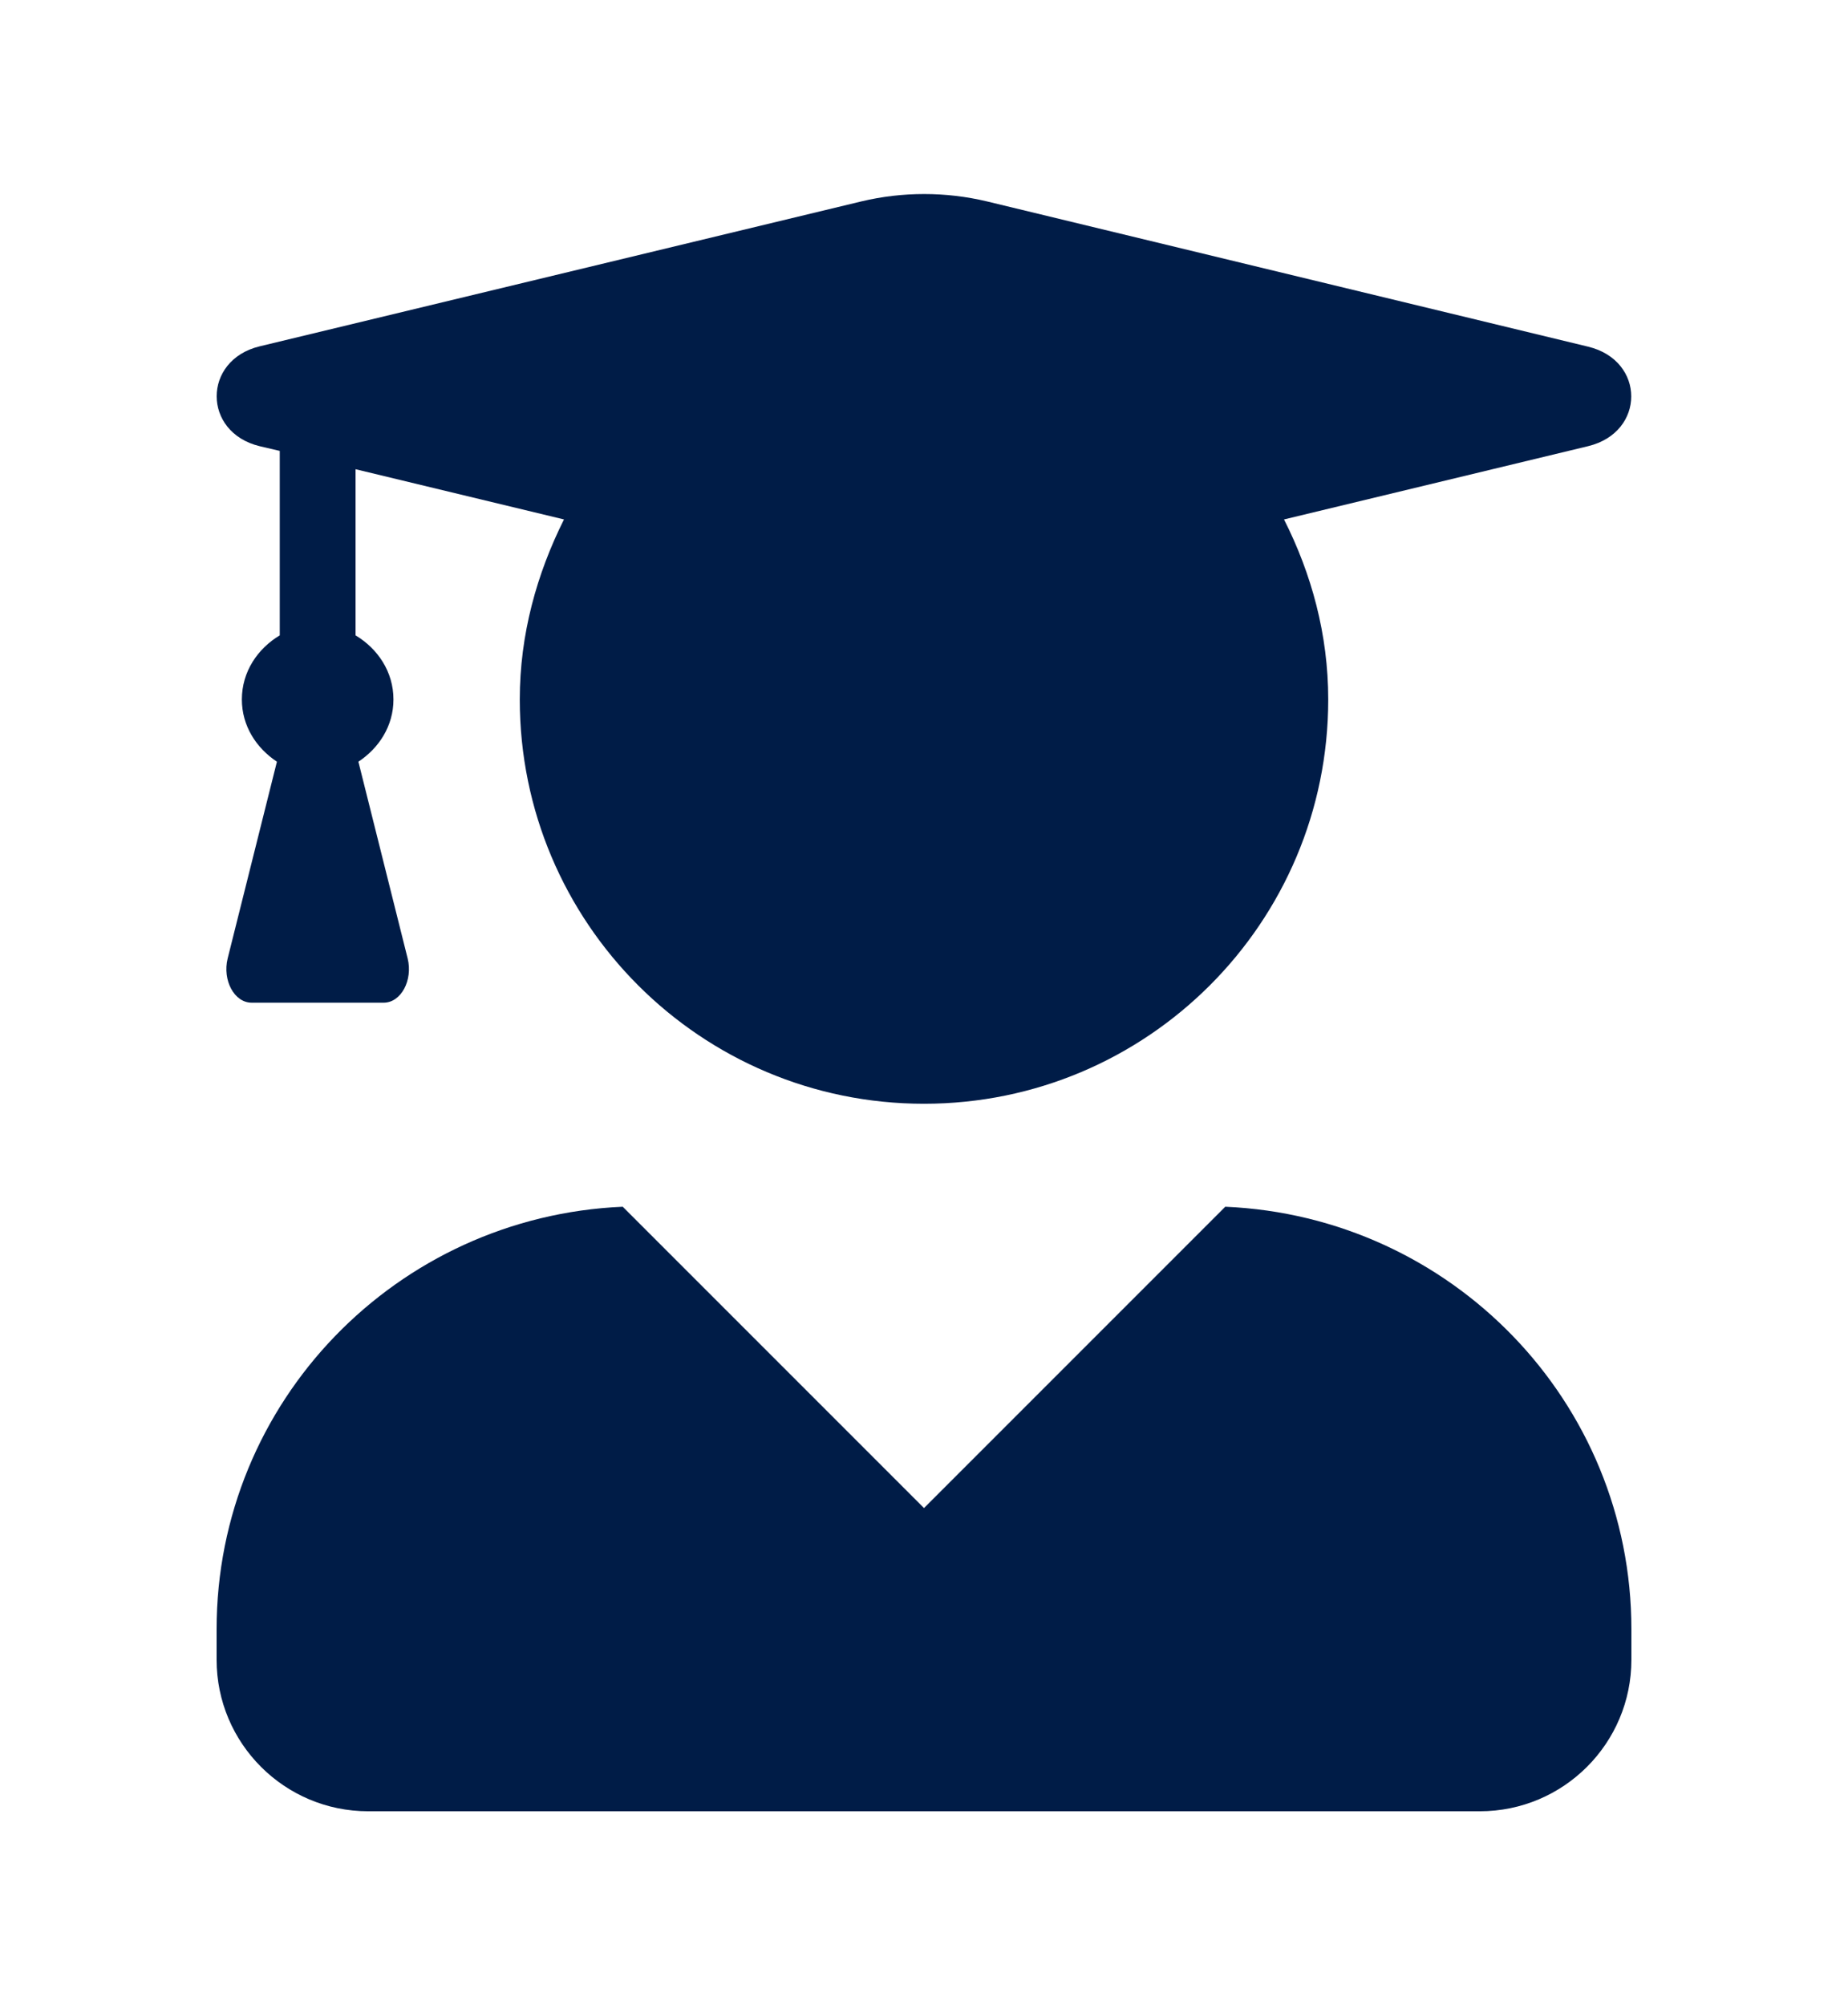 <?xml version="1.0" encoding="utf-8"?>
<!-- Generator: Adobe Illustrator 16.0.0, SVG Export Plug-In . SVG Version: 6.00 Build 0)  -->
<!DOCTYPE svg PUBLIC "-//W3C//DTD SVG 1.1//EN" "http://www.w3.org/Graphics/SVG/1.1/DTD/svg11.dtd">
<svg version="1.1" id="Capa_1" focusable="false" xmlns="http://www.w3.org/2000/svg" xmlns:xlink="http://www.w3.org/1999/xlink"
	 x="0px" y="0px" width="612px" height="664px" viewBox="0 64 612 664" enable-background="new 0 64 612 664" xml:space="preserve">
<path fill="#001C47" d="M405.773,463.575L306,563.349l-99.773-99.773C131.448,466.817,71.73,528,71.73,603.51v10.04
	c0,27.715,22.485,50.2,50.2,50.2h368.139c27.715,0,50.2-22.485,50.2-50.2v-10.04C540.27,528,480.552,466.817,405.773,463.575
	L405.773,463.575z M85.954,211.735l6.693,1.568v61.077c-7.321,4.393-12.55,12.027-12.55,21.231c0,8.784,4.811,16.105,11.608,20.603
	l-16.315,65.156c-1.777,7.217,2.196,14.643,7.948,14.643h43.717c5.752,0,9.727-7.426,7.948-14.643l-16.315-65.156
	c6.799-4.497,11.609-11.818,11.609-20.604c0-9.203-5.229-16.838-12.551-21.23v-55.012l69.026,16.63
	c-8.994,17.988-14.642,38.068-14.642,59.612c0,73.942,59.927,133.869,133.868,133.869s133.869-59.927,133.869-133.869
	c0-21.544-5.543-41.624-14.643-59.612l100.716-24.264c19.034-4.603,19.034-28.343,0-32.944l-199.13-48.109
	c-13.597-3.242-27.924-3.242-41.521,0L85.954,178.687C67.023,183.288,67.023,207.133,85.954,211.735z"/>
</svg>
